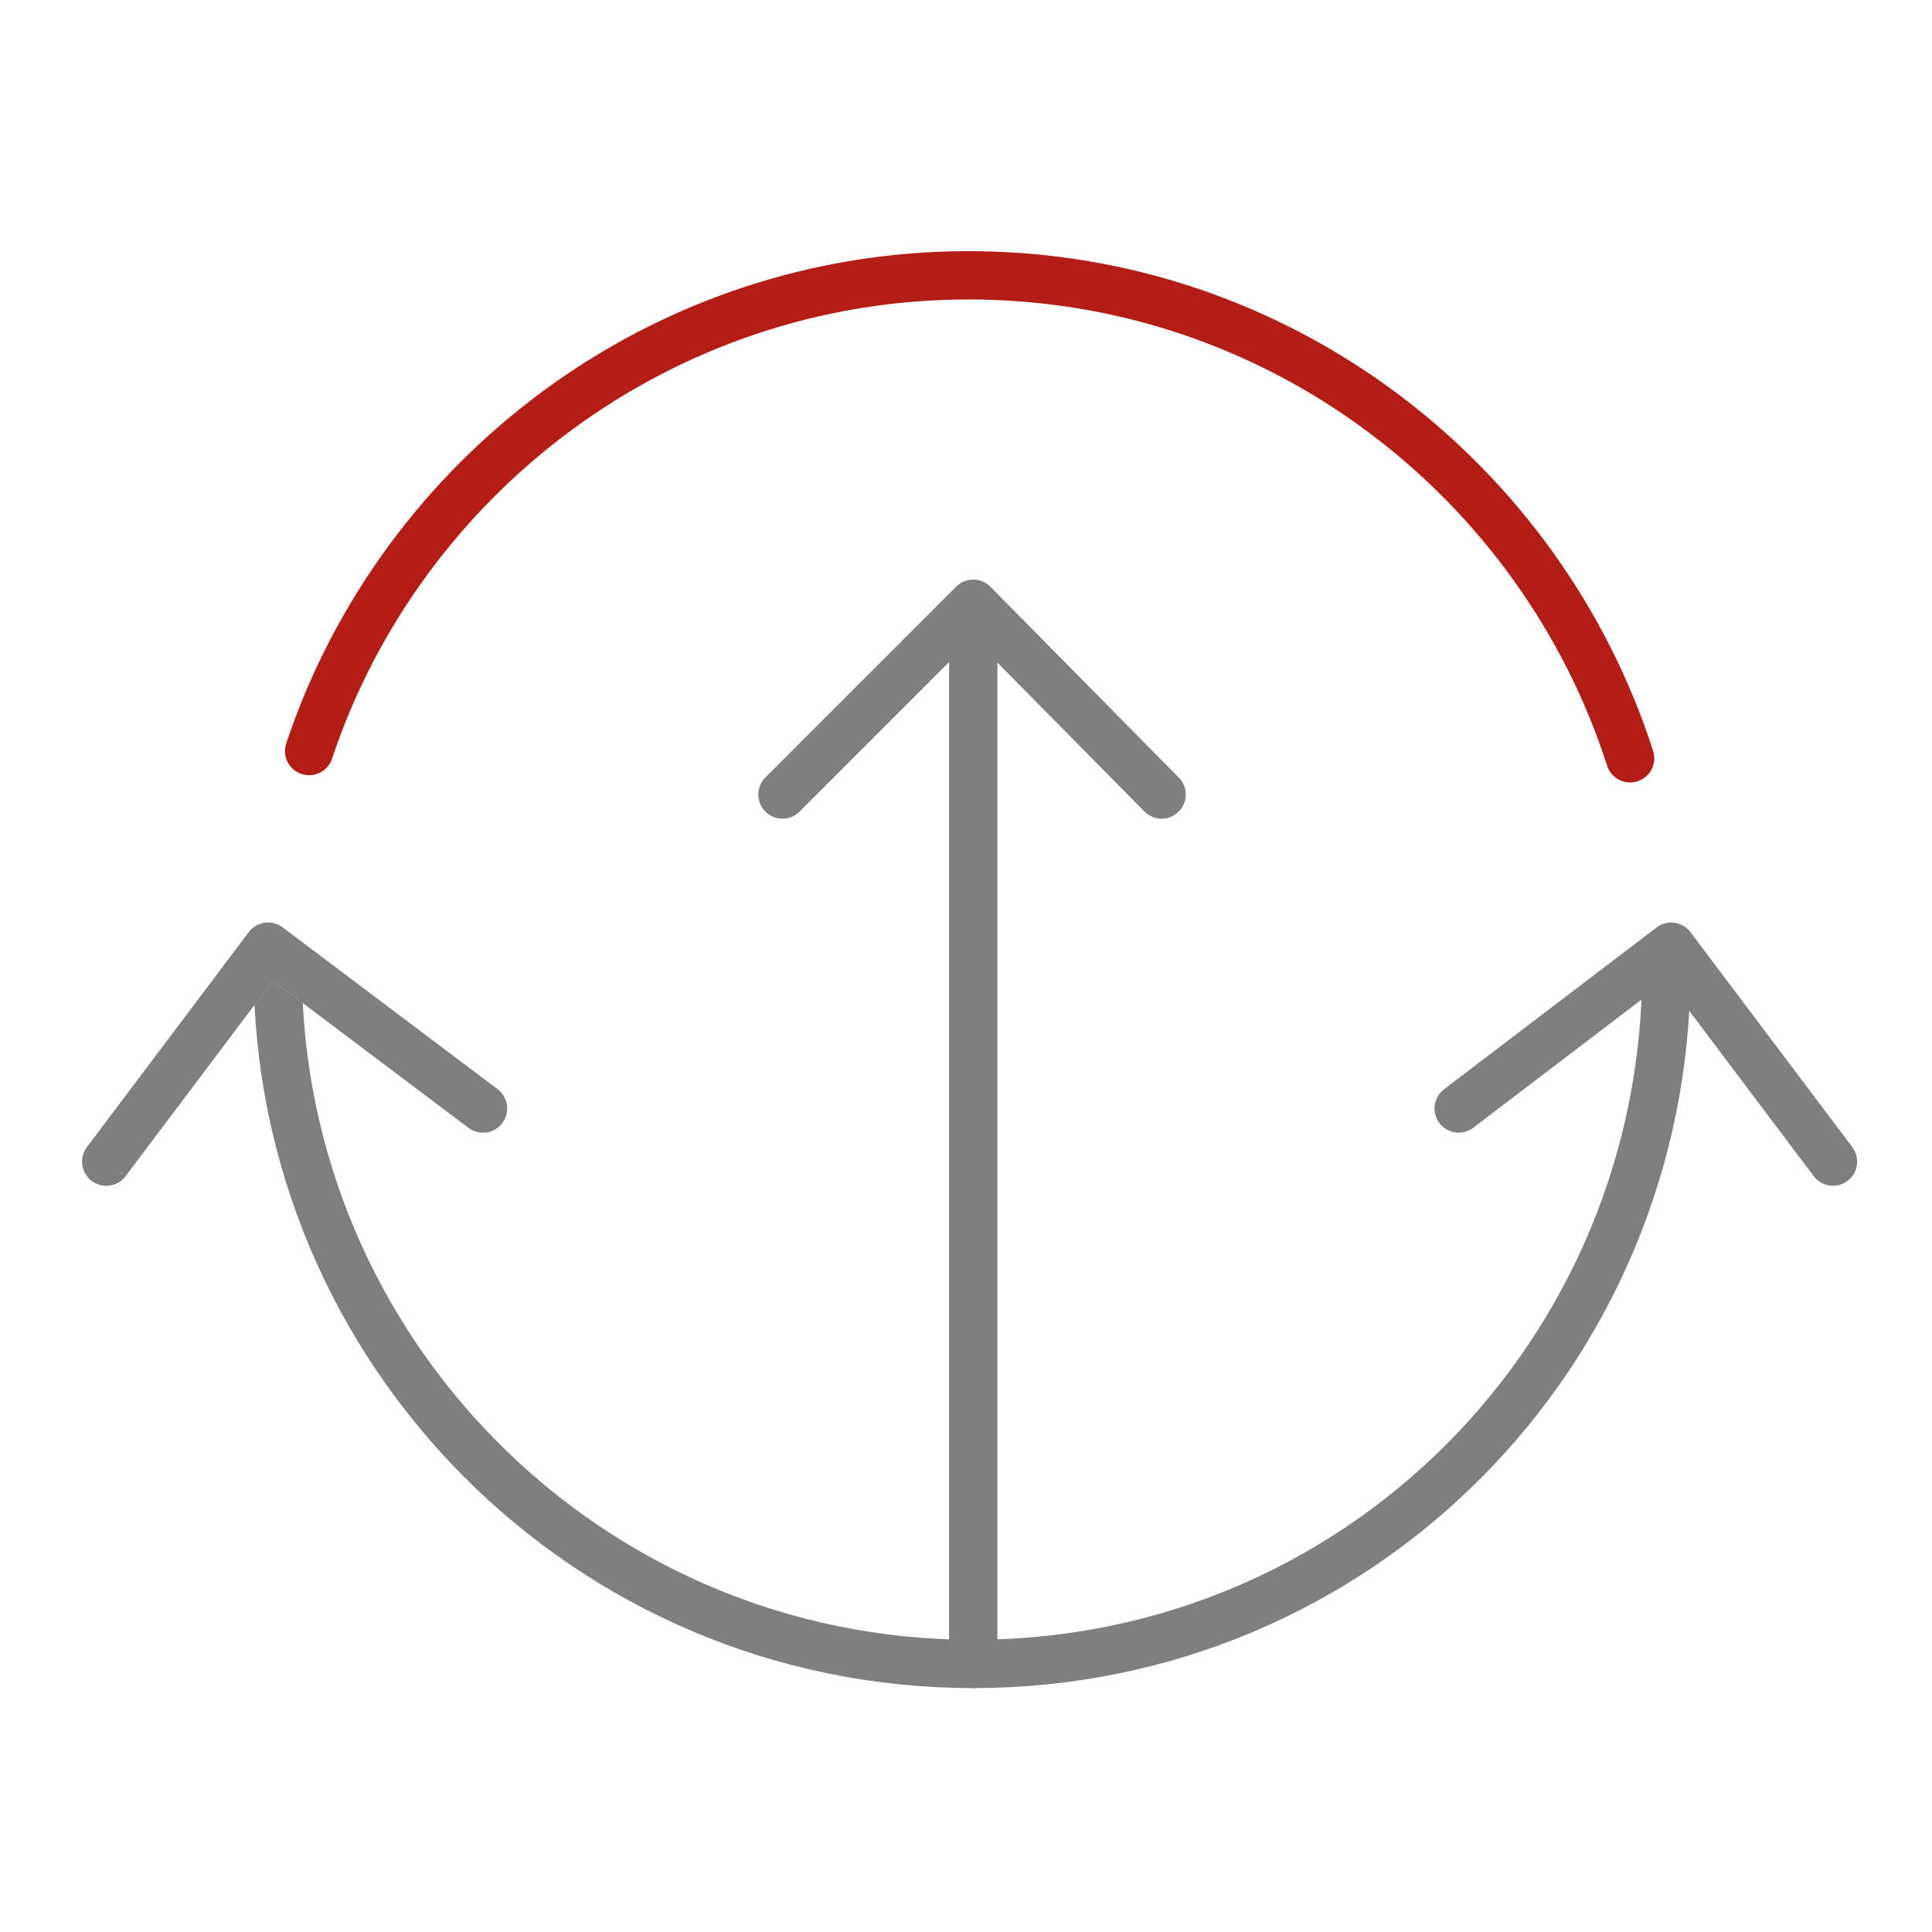 <?xml version="1.0" encoding="UTF-8"?> <svg xmlns="http://www.w3.org/2000/svg" xmlns:xlink="http://www.w3.org/1999/xlink" version="1.1" id="Capa_1" x="0px" y="0px" viewBox="0 0 80 80" style="enable-background:new 0 0 80 80;" xml:space="preserve"> <style type="text/css"> .st0{fill:none;stroke:#B31D15;stroke-width:2;stroke-linecap:round;stroke-linejoin:round;stroke-miterlimit:10;} .st1{fill:none;stroke:#7F7F7F;stroke-width:2;stroke-linecap:round;stroke-linejoin:round;stroke-miterlimit:10;} .st2{fill:none;stroke:#C6C6C5;stroke-width:2;stroke-linecap:round;stroke-linejoin:round;stroke-miterlimit:10;} </style> <g> <g> <path class="st0" d="M67.5,31.4c-3.7-11.5-14.5-20-27.4-20c-12.7,0-23.5,8.3-27.3,19.7"></path> <path class="st1" d="M11.5,40.1c0,15.8,12.8,28.8,28.8,28.8S69,56,69,40.1"></path> <line class="st1" x1="40.3" y1="68.9" x2="40.3" y2="26.3"></line> <polyline class="st1" points="32.4,32.9 40.3,25 48.1,32.9 "></polyline> <polyline class="st2" points="4.4,48.1 11.1,39.2 20,45.9 "></polyline> <polyline class="st1" points="4.4,48.1 11.1,39.2 20,45.9 "></polyline> <polyline class="st1" points="75.9,48.1 69.2,39.2 60.4,45.9 "></polyline> </g> </g> </svg> 